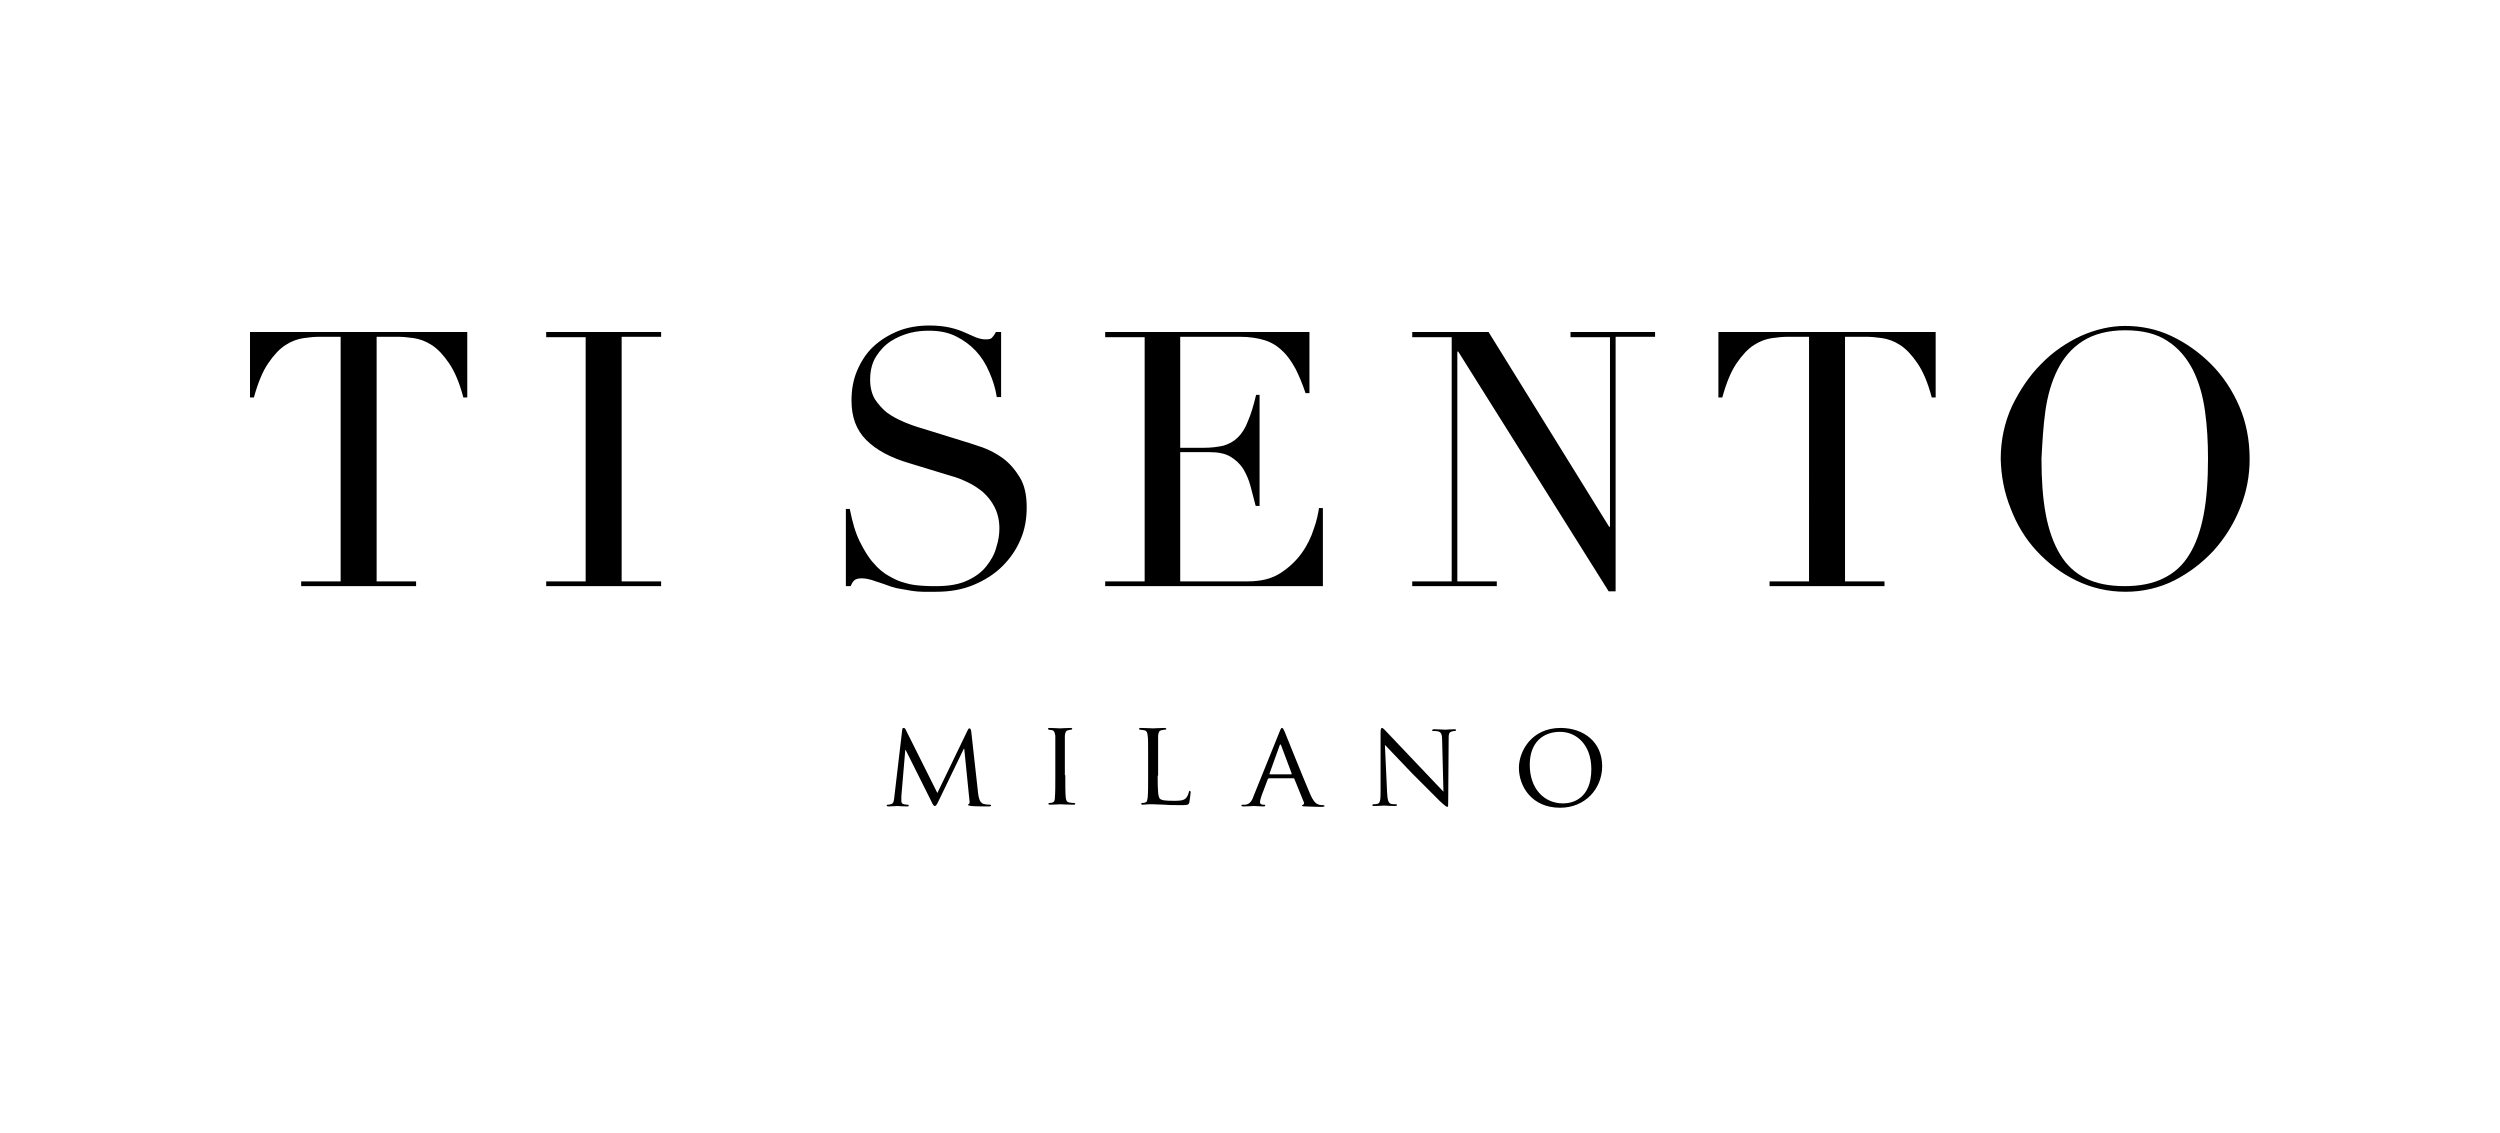 <?xml version="1.0" encoding="UTF-8" standalone="no"?>
<!-- Generator: Adobe Illustrator 18.1.0, SVG Export Plug-In . SVG Version: 6.00 Build 0)  -->

<svg
   version="1.1"
   id="Layer_1"
   x="0px"
   y="0px"
   width="1500"
   height="680"
   viewBox="0 0 1500 680"
   enable-background="new 0 0 461.1 111.1"
   xml:space="preserve"
   sodipodi:docname="tisento.svg"
   inkscape:version="1.3.2 (091e20ef0f, 2023-11-25, custom)"
   xmlns:inkscape="http://www.inkscape.org/namespaces/inkscape"
   xmlns:sodipodi="http://sodipodi.sourceforge.net/DTD/sodipodi-0.dtd"
   xmlns="http://www.w3.org/2000/svg"
   xmlns:svg="http://www.w3.org/2000/svg"><defs
   id="defs7" /><sodipodi:namedview
   id="namedview7"
   pagecolor="#ffffff"
   bordercolor="#666666"
   borderopacity="1.0"
   inkscape:showpageshadow="2"
   inkscape:pageopacity="0.0"
   inkscape:pagecheckerboard="0"
   inkscape:deskcolor="#d1d1d1"
   inkscape:zoom="0.81950769"
   inkscape:cx="653.44109"
   inkscape:cy="309.94218"
   inkscape:window-width="3840"
   inkscape:window-height="1566"
   inkscape:window-x="0"
   inkscape:window-y="0"
   inkscape:window-maximized="1"
   inkscape:current-layer="Layer_1" />
<g
   id="g7"
   transform="matrix(2.602,0,0,2.602,150,195.303)">
	<path
   d="m 151.2,97.9 h -0.1 l -0.9,10.6 c 0,0.4 0,0.8 0,1.2 0,0.4 0.2,0.6 0.6,0.7 0.4,0.1 0.8,0.1 0.9,0.1 0.1,0 0.2,0.1 0.2,0.2 0,0.2 -0.2,0.2 -0.4,0.2 -0.9,0 -2.1,-0.1 -2.3,-0.1 -0.2,0 -1.4,0.1 -2,0.1 -0.2,0 -0.4,-0.1 -0.4,-0.2 0,-0.1 0.1,-0.2 0.2,-0.2 0.2,0 0.4,0 0.7,-0.1 0.8,-0.1 0.8,-1 0.9,-1.9 l 1.8,-15.3 c 0,-0.2 0.1,-0.4 0.3,-0.4 0.2,0 0.4,0.1 0.5,0.4 l 7.3,14.6 7,-14.5 c 0.1,-0.2 0.2,-0.4 0.4,-0.4 0.2,0 0.3,0.2 0.4,0.6 l 1.6,14.4 c 0.1,0.8 0.3,2.1 1.2,2.4 0.7,0.2 1.3,0.2 1.6,0.2 0.1,0 0.2,0.1 0.2,0.2 0,0.1 -0.2,0.2 -0.5,0.2 -0.5,0 -3.2,0 -4.1,-0.1 -0.6,-0.1 -0.7,-0.1 -0.7,-0.3 0,-0.1 0.1,-0.2 0.2,-0.2 0.1,0 0.2,-0.4 0.1,-0.8 l -1.2,-11.9 h -0.1 l -5.8,12 c -0.5,1 -0.6,1.2 -0.9,1.2 -0.2,0 -0.4,-0.2 -0.8,-1.1"
   id="path1" />
	<path
   d="m 188,103.7 c 0,2.3 0,4.1 0.1,5.1 0.1,0.7 0.2,1.1 0.9,1.2 0.4,0.1 0.9,0.1 1.1,0.1 0.1,0 0.2,0.1 0.2,0.2 0,0.1 -0.1,0.2 -0.4,0.2 -1.4,0 -2.9,-0.1 -3,-0.1 -0.1,0 -1.7,0.1 -2.4,0.1 -0.3,0 -0.4,-0.1 -0.4,-0.2 0,-0.1 0.1,-0.2 0.2,-0.2 0.2,0 0.5,0 0.7,-0.1 0.5,-0.1 0.6,-0.6 0.6,-1.2 0.1,-1 0.1,-2.8 0.1,-5.1 v -4.1 c 0,-3.6 0,-4.3 0,-5 -0.1,-0.8 -0.3,-1.2 -0.8,-1.3 -0.3,0 -0.6,-0.1 -0.7,-0.1 -0.1,0 -0.2,-0.1 -0.2,-0.2 0,-0.1 0.1,-0.2 0.4,-0.2 0.8,0 2.3,0.1 2.4,0.1 0.1,0 1.7,-0.1 2.4,-0.1 0.3,0 0.4,0.1 0.4,0.2 0,0.1 -0.1,0.2 -0.2,0.2 -0.2,0 -0.3,0 -0.6,0.1 -0.7,0.1 -0.8,0.5 -0.9,1.3 0,0.7 0,1.4 0,5 v 4.1 z"
   id="path2" />
	<path
   d="m 209.3,103.8 c 0,3.4 0.1,4.9 0.5,5.3 0.4,0.4 1.3,0.5 3.2,0.5 1.3,0 2.3,0 2.9,-0.7 0.3,-0.4 0.5,-0.9 0.6,-1.3 0,-0.2 0.1,-0.3 0.2,-0.3 0.1,0 0.2,0.1 0.2,0.4 0,0.2 -0.2,1.7 -0.3,2.3 -0.2,0.5 -0.3,0.6 -1.5,0.6 -1.7,0 -3.1,0 -4.2,-0.1 -1.1,0 -1.9,-0.1 -2.6,-0.1 -0.1,0 -0.5,0 -1,0 -0.5,0 -1,0.1 -1.4,0.1 -0.3,0 -0.4,-0.1 -0.4,-0.2 0,-0.1 0.1,-0.2 0.2,-0.2 0.2,0 0.5,0 0.7,-0.1 0.5,-0.1 0.5,-0.6 0.6,-1.2 0.1,-1 0.1,-2.8 0.1,-5.1 v -4.1 c 0,-3.6 0,-4.3 -0.1,-5 -0.1,-0.8 -0.2,-1.2 -1,-1.3 -0.2,0 -0.6,-0.1 -0.8,-0.1 -0.1,0 -0.2,-0.1 -0.2,-0.2 0,-0.1 0.1,-0.2 0.4,-0.2 1.1,0 2.6,0.1 2.8,0.1 0.1,0 1.9,-0.1 2.7,-0.1 0.2,0 0.4,0.1 0.4,0.2 0,0.1 -0.1,0.2 -0.2,0.2 -0.2,0 -0.5,0 -0.8,0.1 -0.7,0.1 -0.8,0.5 -0.9,1.3 0,0.7 0,1.4 0,5 v 4.2 z"
   id="path3" />
	<path
   d="m 237.4,93.7 c 0.3,-0.8 0.4,-0.9 0.6,-0.9 0.2,0 0.3,0.3 0.6,0.9 0.4,1 4.3,10.7 5.8,14.2 0.9,2.1 1.5,2.4 2.1,2.6 0.4,0.1 0.7,0.1 1,0.1 0.1,0 0.3,0.1 0.3,0.2 0,0.1 -0.3,0.2 -0.5,0.2 -0.4,0 -2.1,0 -3.8,-0.1 -0.5,0 -0.9,0 -0.9,-0.2 0,-0.1 0.1,-0.1 0.2,-0.2 0.1,0 0.4,-0.2 0.2,-0.6 l -2.2,-5.4 c -0.1,-0.1 -0.1,-0.1 -0.2,-0.1 H 235 c -0.1,0 -0.2,0.1 -0.3,0.2 l -1.4,3.7 c -0.2,0.6 -0.4,1.2 -0.4,1.6 0,0.5 0.4,0.6 0.8,0.6 h 0.2 c 0.2,0 0.2,0.1 0.2,0.2 0,0.1 -0.1,0.2 -0.4,0.2 -0.6,0 -1.9,-0.1 -2.2,-0.1 -0.3,0 -1.5,0.1 -2.4,0.1 -0.3,0 -0.5,-0.1 -0.5,-0.2 0,-0.1 0.1,-0.2 0.2,-0.2 0.2,0 0.5,0 0.7,0 1.1,-0.1 1.6,-1 2,-2.2 z m 2.7,9.8 c 0.1,0 0.1,-0.1 0.1,-0.2 l -2.4,-6.4 c -0.1,-0.4 -0.3,-0.4 -0.4,0 l -2.3,6.4 c 0,0.1 0,0.2 0.1,0.2 z"
   id="path4" />
	<path
   d="m 262.2,107.6 c 0.1,1.9 0.3,2.5 0.9,2.7 0.4,0.1 1,0.1 1.2,0.1 0.1,0 0.2,0.1 0.2,0.2 0,0.1 -0.2,0.2 -0.4,0.2 -1.4,0 -2.3,-0.1 -2.6,-0.1 -0.2,0 -1.2,0.1 -2.3,0.1 -0.2,0 -0.4,0 -0.4,-0.2 0,-0.1 0.1,-0.2 0.2,-0.2 0.2,0 0.6,0 1,-0.1 0.6,-0.2 0.7,-0.8 0.7,-2.9 V 94 c 0,-0.9 0.1,-1.2 0.3,-1.2 0.3,0 0.7,0.5 0.9,0.7 0.4,0.4 3.9,4.1 7.6,8 2.4,2.5 5,5.3 5.7,6 l -0.3,-11.7 c 0,-1.5 -0.2,-2 -0.9,-2.2 -0.4,-0.1 -1,-0.1 -1.2,-0.1 -0.2,0 -0.2,-0.1 -0.2,-0.2 0,-0.1 0.2,-0.2 0.5,-0.2 1.1,0 2.3,0.1 2.5,0.1 0.3,0 1.1,-0.1 2.1,-0.1 0.2,0 0.4,0 0.4,0.2 0,0.1 -0.1,0.2 -0.3,0.2 -0.1,0 -0.3,0 -0.6,0.1 -0.8,0.2 -0.8,0.6 -0.8,2 l -0.1,13.7 c 0,1.5 0,1.7 -0.2,1.7 -0.2,0 -0.5,-0.2 -1.8,-1.4 -0.2,-0.2 -3.7,-3.7 -6.3,-6.3 -2.8,-2.9 -5.5,-5.8 -6.3,-6.6 z"
   id="path5" />
	<path
   d="m 302.2,92.8 c 5.4,0 9.6,3.3 9.6,8.8 0,5.2 -3.9,9.6 -9.7,9.6 -6.6,0 -9.5,-5 -9.5,-9.2 0,-3.8 2.9,-9.2 9.6,-9.2 m 0.6,17.4 c 2.2,0 6.5,-1.1 6.5,-7.9 0,-5.6 -3.4,-8.6 -7.2,-8.6 -4,0 -7,2.5 -7,7.6 0,5.5 3.3,8.9 7.7,8.9"
   id="path6" />
	<path
   d="m 406,42.2 c 1.4,3.7 3.4,7 6,9.8 2.6,2.8 5.6,5.1 9.1,6.8 3.5,1.7 7.3,2.6 11.4,2.6 4,0 7.8,-0.9 11.2,-2.6 3.5,-1.8 6.5,-4.1 9.1,-6.9 2.6,-2.9 4.6,-6.1 6.1,-9.8 1.5,-3.7 2.2,-7.4 2.2,-11.3 0,-4.4 -0.8,-8.5 -2.4,-12.2 -1.6,-3.7 -3.8,-7 -6.5,-9.7 C 449.5,6.2 446.4,4 443,2.4 439.6,0.8 436,0.1 432.4,0.1 c -3.4,0 -6.8,0.8 -10.2,2.3 -3.4,1.6 -6.5,3.7 -9.2,6.5 -2.7,2.7 -4.9,6 -6.7,9.7 -1.7,3.7 -2.6,7.8 -2.6,12.2 0.1,3.9 0.8,7.7 2.3,11.4 m 8,-22.5 c 0.5,-3.5 1.4,-6.7 2.8,-9.5 1.4,-2.8 3.3,-5 5.8,-6.6 2.5,-1.6 5.8,-2.5 9.8,-2.5 4,0 7.3,0.8 9.8,2.5 2.5,1.6 4.4,3.9 5.8,6.6 1.4,2.8 2.3,5.9 2.8,9.5 0.5,3.5 0.7,7.2 0.7,11 0,4.9 -0.3,9.3 -1,12.9 -0.7,3.7 -1.8,6.8 -3.3,9.2 -1.5,2.5 -3.5,4.3 -6,5.5 -2.4,1.2 -5.4,1.8 -8.9,1.8 -3.6,0 -6.6,-0.6 -9,-1.8 -2.4,-1.2 -4.4,-3 -5.9,-5.5 -1.5,-2.5 -2.6,-5.5 -3.3,-9.2 -0.7,-3.7 -1,-8 -1,-12.9 0.2,-3.8 0.4,-7.4 0.9,-11 m -63.6,40.4 h 26.5 V 59 h -9.1 V 2.6 h 4.8 c 1.1,0 2.3,0.1 3.7,0.3 1.4,0.2 2.8,0.7 4.2,1.6 1.4,0.9 2.7,2.3 4,4.2 1.3,1.9 2.4,4.5 3.3,7.9 h 0.9 V 1.5 h -50.1 v 15.1 h 0.9 c 0.9,-3.3 2,-6 3.3,-7.9 1.3,-1.9 2.6,-3.3 4,-4.2 1.4,-0.9 2.8,-1.4 4.2,-1.6 1.4,-0.2 2.6,-0.3 3.7,-0.3 h 4.8 V 59 h -9.1 z m -82.4,0 h 19.5 V 59 h -9.1 V 6 h 0.2 l 34.7,55.3 h 1.6 V 2.6 H 324 V 1.5 h -19.5 v 1.2 h 9.1 v 43.7 h -0.2 L 285.6,1.5 H 268 v 1.2 h 9.1 V 59 H 268 Z m -70.8,0 h 50.2 v -18 h -0.9 c -0.2,1.3 -0.5,2.9 -1.2,4.8 -0.6,1.9 -1.5,3.8 -2.8,5.6 -1.3,1.8 -2.9,3.3 -4.9,4.6 -2,1.3 -4.5,1.9 -7.5,1.9 H 214.5 V 29.2 h 6.7 c 2,0 3.6,0.3 4.8,1 1.2,0.7 2.2,1.6 3,2.8 0.7,1.2 1.3,2.5 1.7,4 0.4,1.5 0.8,3 1.2,4.6 h 0.9 V 16 H 232 c -0.6,2.5 -1.2,4.5 -1.9,6.1 -0.6,1.6 -1.4,2.8 -2.3,3.7 -0.9,0.9 -2,1.5 -3.3,1.9 -1.3,0.3 -2.8,0.5 -4.6,0.5 h -5.4 V 2.6 h 13.7 c 2.3,0 4.2,0.3 5.8,0.8 1.6,0.5 3,1.4 4.1,2.5 1.2,1.1 2.1,2.5 3,4.1 0.8,1.6 1.6,3.5 2.3,5.6 h 0.9 V 1.5 h -47.1 v 1.2 h 9.1 V 59 h -9.1 z m -59.9,0 h 1.2 c 0.2,-0.5 0.5,-1 0.8,-1.3 0.3,-0.3 0.9,-0.5 1.7,-0.5 0.9,0 2,0.2 3.3,0.7 1.3,0.4 2.4,0.8 3.5,1.2 0.9,0.3 1.8,0.5 2.6,0.6 0.8,0.1 1.5,0.3 2.3,0.4 0.8,0.1 1.6,0.2 2.5,0.2 0.9,0 1.9,0 3,0 3.2,0 6.1,-0.5 8.7,-1.6 2.6,-1.1 4.8,-2.5 6.6,-4.3 1.8,-1.8 3.2,-3.8 4.2,-6.2 1,-2.3 1.4,-4.8 1.4,-7.4 0,-2.8 -0.5,-5.1 -1.6,-6.9 -1.1,-1.8 -2.4,-3.3 -3.9,-4.4 -1.5,-1.1 -3.1,-1.9 -4.7,-2.5 -1.6,-0.5 -2.9,-1 -4,-1.3 l -10,-3.1 c -1.4,-0.4 -2.8,-0.9 -4.2,-1.5 -1.4,-0.6 -2.7,-1.3 -3.8,-2.1 -1.1,-0.9 -2,-1.9 -2.8,-3.1 -0.7,-1.2 -1.1,-2.7 -1.1,-4.5 0,-2.2 0.5,-4 1.4,-5.4 0.9,-1.4 2,-2.6 3.4,-3.5 1.4,-0.9 2.9,-1.5 4.4,-1.9 1.6,-0.4 3,-0.5 4.4,-0.5 2.4,0 4.4,0.4 6.2,1.3 1.8,0.9 3.3,2 4.6,3.4 1.3,1.4 2.3,3 3.1,4.9 0.8,1.8 1.4,3.7 1.7,5.7 h 1 V 1.5 H 172 c -0.4,0.8 -0.8,1.2 -1,1.4 -0.2,0.2 -0.7,0.3 -1.4,0.3 -0.8,0 -1.5,-0.2 -2.3,-0.5 -0.7,-0.3 -1.6,-0.7 -2.5,-1.1 -0.9,-0.4 -2,-0.8 -3.3,-1.1 -1.3,-0.3 -2.9,-0.5 -4.8,-0.5 -2.6,0 -5.1,0.4 -7.3,1.3 -2.2,0.9 -4.1,2.1 -5.7,3.6 -1.6,1.5 -2.8,3.4 -3.7,5.5 -0.9,2.1 -1.3,4.4 -1.3,6.9 0,3.8 1.1,6.8 3.4,9.1 2.3,2.3 5.6,4.1 10.1,5.4 l 9.5,2.9 c 1.2,0.3 2.4,0.8 3.7,1.4 1.3,0.6 2.5,1.4 3.6,2.3 1.1,1 2,2.1 2.7,3.5 0.7,1.4 1.1,3 1.1,4.9 0,1.3 -0.2,2.8 -0.7,4.3 -0.4,1.6 -1.2,3 -2.3,4.4 -1.1,1.4 -2.6,2.5 -4.4,3.3 -1.9,0.9 -4.3,1.3 -7.2,1.3 -1,0 -2.2,0 -3.3,-0.1 -1.2,-0.1 -2.4,-0.2 -3.7,-0.6 -1.3,-0.3 -2.6,-0.9 -3.8,-1.6 -1.3,-0.7 -2.5,-1.7 -3.6,-3 -1.2,-1.3 -2.2,-3 -3.2,-5 -1,-2 -1.7,-4.5 -2.3,-7.5 h -0.9 v 17.8 z m -69,0 H 94.8 V 59 H 85.7 V 2.6 h 9.1 V 1.5 H 68.3 v 1.2 h 9.1 V 59 h -9.1 z m -56.5,0 H 38.3 V 59 H 29.2 V 2.6 H 34 c 1.1,0 2.3,0.1 3.7,0.3 1.4,0.2 2.8,0.7 4.2,1.6 1.4,0.9 2.7,2.3 4,4.2 1.3,1.9 2.4,4.5 3.3,7.9 h 0.9 V 1.5 H 0 v 15.1 h 0.9 c 0.9,-3.3 2,-6 3.3,-7.9 C 5.5,6.8 6.8,5.4 8.2,4.5 9.6,3.6 11,3.1 12.4,2.9 13.8,2.7 15,2.6 16.1,2.6 h 4.8 V 59 h -9.1 z"
   id="path7" />
</g>
</svg>
